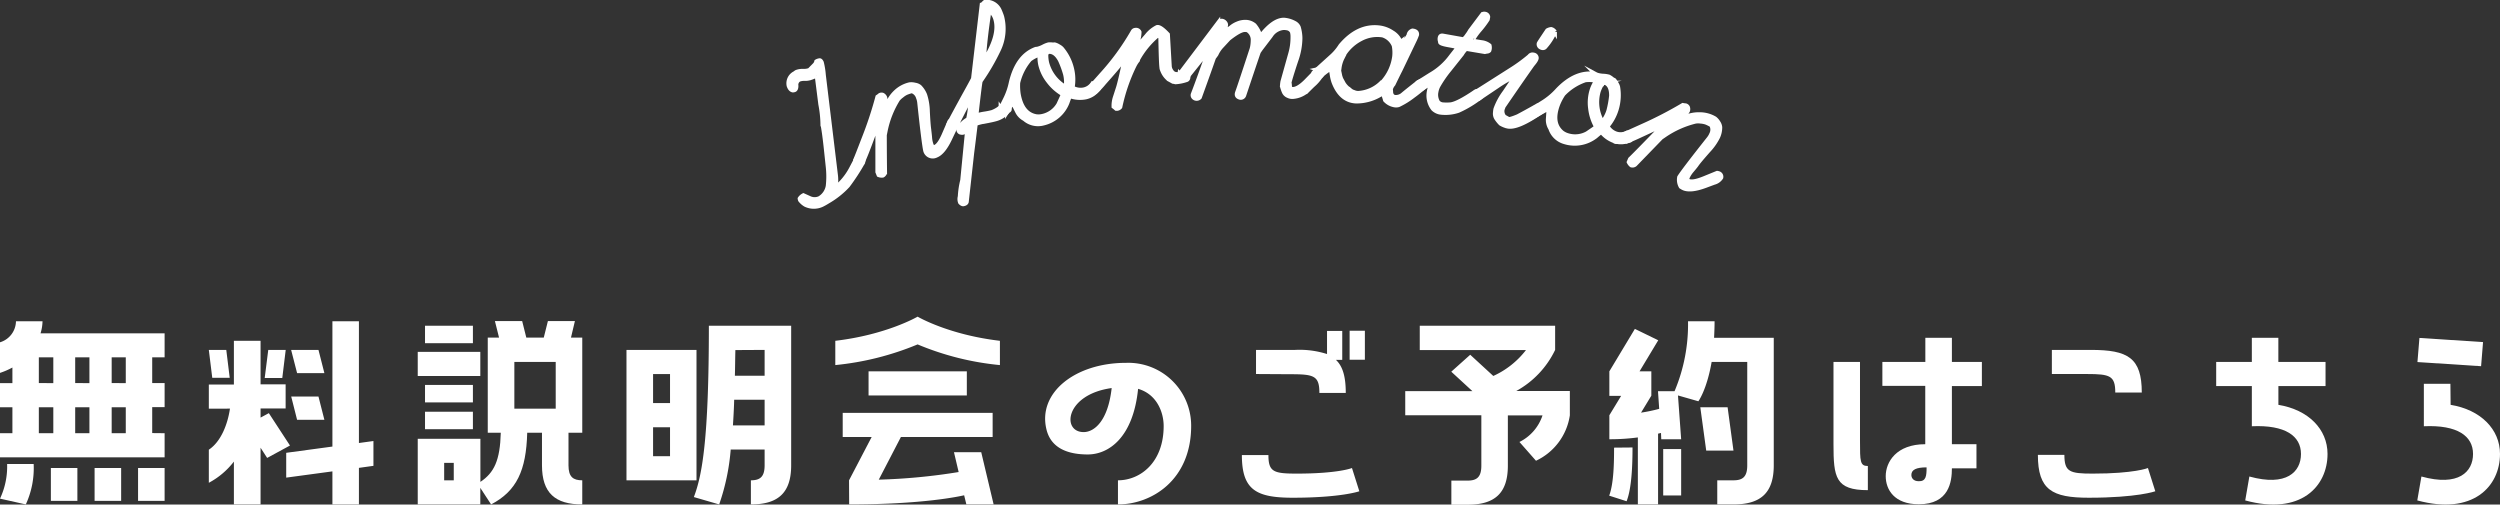 <svg xmlns="http://www.w3.org/2000/svg" xmlns:xlink="http://www.w3.org/1999/xlink" viewBox="0 0 604.45 121.99"><rect x="0" y="0" width="604.45" height="121.99" fill="#333333" stroke="none"/><defs><style>.cls-1{fill:none;}.cls-2,.cls-4{fill:#fff;}.cls-3{clip-path:url(#clip-path);}.cls-4{stroke:#fff;stroke-miterlimit:10;}</style><clipPath id="clip-path" transform="translate(0 -9.6)"><rect class="cls-1" x="136.43" width="328.73" height="88.2"/></clipPath></defs><g id="レイヤー_2" data-name="レイヤー 2"><g id="レイヤー_1-2" data-name="レイヤー 1"><path class="cls-2" d="M39.8,114.34v5.83H0v-5.83H3v-6.27H0v-5.83H3V98.46a17.79,17.79,0,0,1-3,1.3v-7.4a5.4,5.4,0,0,0,3.86-5.08h6.42A10.53,10.53,0,0,1,9.8,90.2h30V96h-3v6.21h3v5.83h-3v6.27ZM8.14,121.79a21,21,0,0,1-1.9,9.77L0,130.16a18.22,18.22,0,0,0,1.72-8.37Zm4.75-19.55V96H9.39v6.21Zm0,12.1v-6.27H9.39v6.27Zm5.82,8.42v7.94H12.3v-7.94Zm2.91-20.52V96H18.18v6.21Zm0,12.1v-6.27H18.18v6.27Zm1.25,8.42h6.42v7.94H22.87Zm7.54-20.52V96H27v6.21Zm0,12.1v-6.27H27v6.27Zm9.39,8.42v7.94H33.38v-7.94Z" transform="translate(0 -9.6)"/><path class="cls-2" d="M56.55,121.2a18.73,18.73,0,0,1-6.06,5.13v-8c3-2,4.57-6.26,5.11-9.93H50.49v-5.83h6.06V92H63v10.53h6.06v5.83H63v2.21l2-1.08,5.11,7.83-5.52,3L63,117.85v13.71H56.55Zm-1.84-27,.83,6.75H51.32l-.83-6.75Zm10.15,0h4.22L68.25,101H64Zm21.92-6.92v29.43l3.51-.48v6l-3.51.49v8.85H80.37v-8L69.2,125.08v-6l11.17-1.51V87.28ZM77,94.2l1.43,5.61h-6.6L70.39,94.2Zm-5.17,16.9-1.42-5.62H77l1.43,5.62Z" transform="translate(0 -9.6)"/><path class="cls-2" d="M139,87.23l-.95,4h2.73v23h-3.33v7.88c0,2.81,1.13,3.62,3.33,3.62v5.83c-6.54,0-9.74-2.75-9.74-9.45v-7.88h-3.57c-.24,9.13-2.55,14.09-8.73,17.33l-2.61-4v4H101V115.69h15.15v10.42c3.32-2.21,4.75-5.18,4.93-11.88h-3.15v-23h2.73l-1-4h6.59l1,4h4.22l1-4Zm-22.87,7.45v5.83H101V94.68Zm-1.79-6.32v4.22H102.76V88.36Zm0,14.31v4.22H102.76v-4.22Zm-11.58,10.7v-4.22h11.58v4.22Zm6.95,12.36v-4.21h-2.32v4.21Zm24.65-17.33V97.11h-10V108.4Z" transform="translate(0 -9.6)"/><path class="cls-2" d="M168.4,94.2v31.53H151.47V94.2ZM162,107.05v-7h-4.1v7Zm0,12.85v-7h-4.1v7Zm5.76,9.88c2-5.24,3.63-13.88,3.63-41.42h19.9v33.75c0,6.7-3.21,9.45-9.74,9.45v-5.83c2.19,0,3.32-.81,3.32-3.62v-3.83h-8.2a52.71,52.71,0,0,1-2.79,13.28Zm9.75-23.54c-.06,2.27-.18,4.32-.3,6.21h7.66v-6.21Zm.29-12c-.06,2.21-.06,4.26-.12,6.21h7.19V94.2Z" transform="translate(0 -9.6)"/><path class="cls-2" d="M241.76,97.87a68,68,0,0,1-19.9-5,69.31,69.31,0,0,1-19.9,5V92c12.41-1.46,19.9-5.84,19.9-5.84s7.42,4.38,19.9,5.84Zm-36.48,27.86,5.47-10.47h-7v-5.84H240v5.84H217.82l-5.35,10.31a143.11,143.11,0,0,0,19.31-1.84l-1.13-4.8h6.59l3,12.63h-6.59l-.54-2.21c-1.18.27-10,2.21-27.8,2.21ZM210,99.38h23.76v5.83H210Z" transform="translate(0 -9.6)"/><path class="cls-2" d="M288,112.56c0,13.17-9.62,19-17.7,19v-5.83c5.4,0,11.05-4.32,11.05-13.12,0-3.29-1.61-7.67-6.18-9-1.19,11.82-7.13,15.87-12.18,15.87-4.63,0-8.91-1.4-10-6.15-2.08-8.81,7-16,19.25-16A15.2,15.2,0,0,1,288,112.56Zm-19.25-9.13C257.5,105,256.66,114.07,262,114.07,264.56,114.07,267.89,111.42,268.78,103.43Z" transform="translate(0 -9.6)"/><path class="cls-2" d="M306.68,119.63c0,4.05,1.25,4.48,6.83,4.48,10.1,0,13.37-1.35,13.37-1.35l1.78,5.62s-4.4,1.56-16.1,1.56c-8.85,0-12.3-1.89-12.3-10.31Zm-3-19.6V94.2h9.44a21.82,21.82,0,0,1,7.73,1V89.61h3.68v7H323c1.67,1.57,2.38,4.11,2.38,8H319c0-4.1-1.25-4.53-6.84-4.53Zm22.63-3.46v-7H330v7Z" transform="translate(0 -9.6)"/><path class="cls-2" d="M376,94.2a22.35,22.35,0,0,1-9.39,9.93h12.95V110a14.46,14.46,0,0,1-8.19,11l-4-4.54a11,11,0,0,0,5.58-6.43h-8.38v12.15c0,6.7-3.2,9.45-9.74,9.45h-3.92v-5.83h3.92c2.2,0,3.33-.81,3.33-3.62V110H339.76v-5.83H356l-5.11-4.7,4.58-4.1,5.58,5.13a20.82,20.82,0,0,0,7.9-6.26H343.27V88.36H376Z" transform="translate(0 -9.6)"/><path class="cls-2" d="M414.55,87.28c0,1.41-.06,2.76-.12,4h14.43v30.83c0,6.7-3.2,9.45-9.74,9.45H415.2v-5.83h3.92c2.2,0,3.33-.81,3.33-3.62v-25h-8.61c-1.19,6.81-3.21,9.51-3.21,9.51l-4.93-1.41.77,10.59h-4.81l-.06-1.52-.71.17v17.11H396v-16.2a50.93,50.93,0,0,1-6.89.44V110l2.85-4.69h-2.85V99.38l6.17-10.26,5.65,2.75-4.52,7.51h2.85v5.89l-2.49,4.1a39.31,39.31,0,0,0,4.39-.92l-.29-4.26h4a41.52,41.52,0,0,0,3.26-16.91Zm-19.84,30.51c0,4.16-.18,9.83-1.43,13l-4.21-1.35c1.12-3,1.18-8.1,1.18-11.61Zm11.76.38V129.4h-4.34V118.17Zm11.23-10.1,1.42,10.48h-6.59l-1.43-10.48Z" transform="translate(0 -9.6)"/><path class="cls-2" d="M451.61,128.11c-7.84,0-8.31-3.08-8.31-11.13V97.11h6.41v19c0,5.08,0,6.16,1.9,6.16Zm20.32-36.83v5.83h7.25v5.83h-7.25V117h5.94v5.83h-5.94c0,3.19-.65,8.69-8,8.69-5.94,0-8-3.56-8-6.8,0-3.4,2.55-7.72,9.56-7.72v-14.1H455.12V97.11h10.39V91.28Zm-6.12,31.32c-2.55,0-3.68.59-3.68,1.84,0,.7.47,1.51,1.78,1.51C465.69,126,465.81,124.65,465.81,122.6Z" transform="translate(0 -9.6)"/><path class="cls-2" d="M521.11,128.38s-4.33,1.56-16.1,1.56c-8.85,0-12.29-1.89-12.29-10.36h6.41c0,4.1,1.25,4.53,6.83,4.53,10.1,0,13.37-1.35,13.37-1.35Zm-9.68-23.87c0-4.05-1.25-4.48-6.83-4.48h-8.5V94.2h9.45c8.91,0,12.29,1.89,12.29,10.31Z" transform="translate(0 -9.6)"/><path class="cls-2" d="M550.87,107.48c7.25,1.19,11.88,5.89,11.88,11.88,0,7.83-6.47,14.9-19.9,11.23l1-5.78c9,2.49,12.48-1.13,12.48-5.45s-3.75-7.07-11.88-6.7v-9.72h-8.62V97.11h8.62V91.28h6.41v5.83h11.41v5.83H550.87Z" transform="translate(0 -9.6)"/><path class="cls-2" d="M600.35,92.31l-.47,5.83-15.39-1,.48-5.83Zm-7.84,15.17c7.25,1.19,11.94,5.89,11.94,11.88,0,7.83-6.53,14.9-20,11.23l1-5.78c9,2.49,12.48-1.13,12.48-5.45s-3.75-7.07-11.89-6.7V102.4h6.42Z" transform="translate(0 -9.6)"/><g class="cls-3"><path class="cls-4" d="M200.15,58.35c-.42.26-.78.47-1.06.61a4.69,4.69,0,0,1-4.36.15A4.53,4.53,0,0,1,193.46,58a1.24,1.24,0,0,1-.1-.39,2.38,2.38,0,0,1,.89-.79l1.64.74a2.84,2.84,0,0,0,2.26-.05,4.25,4.25,0,0,0,2-2.91,20.9,20.9,0,0,0,0-4.68l-.49-4.6c-.29-2.69-.56-4.58-.79-5.67a27.53,27.53,0,0,0-.51-4.81l-.89-7a11,11,0,0,1-1.65.67,4.48,4.48,0,0,1-1.29.15,3.33,3.33,0,0,0-1.31.2,1.43,1.43,0,0,0-.68,1.48q0,.79-.36,1a1.21,1.21,0,0,1-.48.11c-.45-.08-.77-.45-1-1.11a2.73,2.73,0,0,1,1.49-3.06,1.75,1.75,0,0,1,.39-.28,4.26,4.26,0,0,1,1.59-.25,4,4,0,0,0,1.52-.21L197,25.21a1.67,1.67,0,0,0,.38-.75,1.93,1.93,0,0,1,.81-.27c.17,0,.33.18.49.51a18.41,18.41,0,0,1,.49,3.06l2.9,24A10,10,0,0,1,202,55a15.05,15.05,0,0,0,3.74-4.56l1.62-3.08.53-.08a.82.82,0,0,1,.79.45.93.93,0,0,1,.09.44c0,.06,0,.29-.1.7A49.94,49.94,0,0,1,205,54.5,20.54,20.54,0,0,1,200.15,58.35Z" transform="translate(0 -9.6)"/><path class="cls-4" d="M222.37,30.57a5.9,5.9,0,0,1,1.3,2,14,14,0,0,1,.65,4c.11,2.27.23,3.73.34,4.39,0,.19.1.78.19,1.79a6.59,6.59,0,0,0,.34,1.78,3.54,3.54,0,0,0,.35.67,1.39,1.39,0,0,0,.52-.08c.66-.25,1.35-1.2,2.08-2.83l.09-.21c.27-.61.72-1.66,1.36-3.15a2.09,2.09,0,0,1,.45-.26.87.87,0,0,1,1,.37,2.9,2.9,0,0,1-.38,2.09l-.95,2q-1.61,3.4-3.33,4.08a1.86,1.86,0,0,1-2.66-1.17q-.41-1.83-1.45-11.63a4.42,4.42,0,0,0-.31-1.24,2.3,2.3,0,0,0-1.48-1.54,8.5,8.5,0,0,0-1.39.45,5,5,0,0,0-1.06.71,4.69,4.69,0,0,0-.92.86,23.05,23.05,0,0,0-3,7.59l-.2,1c0,1.12,0,4.14.06,9a1,1,0,0,1-.53.8,1.88,1.88,0,0,1-1-.13l-.29-.73q0-1.63,0-11.64l0,0c-.66,1.89-1.49,4.15-2.51,6.77-.39,1-.79,1.94-1.18,2.74a1,1,0,0,1-1.36-.23l-.28-.62c.17-.37.81-2,1.94-4.94a92.7,92.7,0,0,0,3.4-10.25,4.09,4.09,0,0,0,.56-.42.86.86,0,0,1,.7-.06,1.29,1.29,0,0,1,.59.66,3.08,3.08,0,0,1,0,1.24,4.15,4.15,0,0,0,0,1.25l.06.14a2.45,2.45,0,0,0,.35-.73,8.28,8.28,0,0,1,2.14-3.28A7.3,7.3,0,0,1,219.93,30a3.68,3.68,0,0,1,1.31.1A2.38,2.38,0,0,1,222.37,30.57Z" transform="translate(0 -9.6)"/><path class="cls-4" d="M234.73,33.13c-1.57,3-2.8,5.41-3.68,7.21a1,1,0,0,1-.51.36.77.77,0,0,1-.72-.19c0,.1,0,.11-.07,0a2.11,2.11,0,0,1-.47-.72c0-.11,1-2,3-5.66,1-1.85,2.05-3.68,3-5.5l2.09-17.86.05,0a5.62,5.62,0,0,1,.73-.72,3.49,3.49,0,0,1,3.55,2.07c.26.6.45,1.1.57,1.48a11.81,11.81,0,0,1-.82,8.12,52.33,52.33,0,0,1-4.37,7.5q-.22,1.05-1,8.09l.25.13a15.17,15.17,0,0,1,1.76-.37,16.47,16.47,0,0,0,1.77-.36,6.74,6.74,0,0,0,2.67-1.8,1.07,1.07,0,0,1,1.32.14l.24.79c.08.26,0,.46-.35.61a5.57,5.57,0,0,1-3.1,2c-.4.12-1.2.29-2.4.52a11.33,11.33,0,0,0-2.34.58l-.08.68q-.54,4.5-.77,6.21l-1.31,11.82c0,.4-.33.63-.85.71-.21,0-.46-.11-.75-.43a2.29,2.29,0,0,1-.06-1.43,20.57,20.57,0,0,1,.59-3.93l1.15-11.77-.15-.24-.59.38a.74.74,0,0,1-.66.12.68.68,0,0,1-.65-.51,1.1,1.1,0,0,1,0-.52,5.92,5.92,0,0,1,2.3-2.22,23.92,23.92,0,0,0,.59-5.29q-.15-.07-.18,0l0,.05Zm5.15-20.43a1,1,0,0,0-.69-.37q-1.14,7.73-1.3,11.85l.33-.43q3.56-5.8,2.44-9.55a5.73,5.73,0,0,0-.33-.81Z" transform="translate(0 -9.6)"/><path class="cls-4" d="M258.65,32.87c-.2.53-.4,1.06-.58,1.58a8.25,8.25,0,0,1-5.83,5,5,5,0,0,1-4.57-1.08,4,4,0,0,1-1.74-1.8l-.8-1.6-.27-.67-.41.7c-.15.28-.47.81-.94,1.59a1.68,1.68,0,0,1-1.07-.09l-.49-.74a5.18,5.18,0,0,0,.44-.91l.56-1.13a16.47,16.47,0,0,0,1.48-4.22q1.53-6.41,6-8.06a3.47,3.47,0,0,0,.55-.08,6.38,6.38,0,0,0,1.28-.51,6.16,6.16,0,0,1,1.24-.5,3.86,3.86,0,0,1,.78,0,2.43,2.43,0,0,0,.71,0,3.49,3.49,0,0,1,1,.45,3,3,0,0,1,.73.53,11.7,11.7,0,0,1,2.49,5,11.07,11.07,0,0,1,.11,4.47,3.93,3.93,0,0,0,2.73.44,3.39,3.39,0,0,0,2.14-1.49,7.5,7.5,0,0,1,1.05.21,4.37,4.37,0,0,1,.3,1ZM251.35,23l-.08-.19A7.81,7.81,0,0,0,249,24a13.34,13.34,0,0,0-2.84,5.61,13.74,13.74,0,0,0,.11,2.65q.81,4.88,4.3,5.47a4.29,4.29,0,0,0,1.55-.1,5.94,5.94,0,0,0,3.79-2.79c.38-.82.75-1.63,1.11-2.44a11.72,11.72,0,0,1-3.5-3.08,10.41,10.41,0,0,1-2-4.1A8.88,8.88,0,0,1,251.35,23Zm2.07-.87c-.35.35-.51.57-.46.67a8.46,8.46,0,0,0,.19,1.94,9.55,9.55,0,0,0,4.65,6,.26.26,0,0,1-.13-.05,8.16,8.16,0,0,0-.13-3.13,22.73,22.73,0,0,0-1.25-3.4C255.47,22.64,254.52,22,253.42,22.14ZM265.48,31s0-.05.07-.05a.17.17,0,0,1,.17,0c0,.05-.11.2-.35.44a9.78,9.78,0,0,1-1,.92,5.15,5.15,0,0,1-1.84.81,7.18,7.18,0,0,1-3.87-.3Z" transform="translate(0 -9.6)"/><path class="cls-4" d="M285.8,27.31c.28-.12.4-.19.37-.21a2.08,2.08,0,0,1,.88.32l.23.25c.11.68,0,1.09-.32,1.24a10,10,0,0,1-2.75.56,5,5,0,0,0-.61-.12c-.35-.2-.69-.38-1-.55A5,5,0,0,1,281,26.58a1.88,1.88,0,0,1-.18-.74c-.1-.75-.18-3.14-.26-7.17a2.13,2.13,0,0,0-.59-.56,20.43,20.43,0,0,0-4.91,6l.05.07a7,7,0,0,0-.83,1.3,42.81,42.81,0,0,0-3.43,10,1.18,1.18,0,0,1-.7.41,1.3,1.3,0,0,1-.28,0,6.76,6.76,0,0,0-.62-.51,6.62,6.62,0,0,1,.36-2.36l.71-2.2q.48-1.5,1.71-7.35l0,0c-.27.36-.74,1-1.39,1.89q-.47.66-3.66,4.26a21.36,21.36,0,0,1-2.14,2.27,1.17,1.17,0,0,1-1.18-.2,4.22,4.22,0,0,1-.13-.74.43.43,0,0,1,0-.2l2.67-3a58.76,58.76,0,0,0,7.71-10.56.71.71,0,0,1,.59-.35.89.89,0,0,1,1,.51,7.19,7.19,0,0,1-.15,1.33,6.44,6.44,0,0,0-.27,1.87l.15-.06c.4-.43,1.07-1.18,2-2.25a7.51,7.51,0,0,1,2.51-2.08c.51-.15,1.39.44,2.62,1.76l.45,7.75a2.35,2.35,0,0,0,.48,1.19,1.38,1.38,0,0,0,1,.65l.84.05Q285.7,27.45,285.8,27.31Z" transform="translate(0 -9.6)"/><path class="cls-4" d="M292.34,21.65l-5.68,7.09h-.47a1.36,1.36,0,0,1-.76-.26.85.85,0,0,1-.24-.63,1.58,1.58,0,0,1,0-.44.06.06,0,0,1,0,.08l9.33-12.37a1.1,1.1,0,0,1,.9-.49,1.19,1.19,0,0,1,.88.58.74.74,0,0,1,.12.39,2.23,2.23,0,0,1-.18.74,2.14,2.14,0,0,0-.18.73,4.93,4.93,0,0,0,1.6-.88,5.83,5.83,0,0,1,1.56-.91A4.73,4.73,0,0,1,301,14.9a3.45,3.45,0,0,1,2.31.79,7.3,7.3,0,0,1,1.38,2.5h.2c2-2.5,3.79-3.78,5.5-3.81a6.39,6.39,0,0,1,2.58.75A2.09,2.09,0,0,1,314,16.2a10,10,0,0,1,.4,2.64,16.7,16.7,0,0,1-1,5.39c-1,3-1.52,4.77-1.64,5.32a4.46,4.46,0,0,1,.1.91.77.77,0,0,0,.48.66c.9.12,2-.5,3.36-1.84.47-.48,1.41-1.45,2.83-2.89a.12.12,0,0,1-.08,0,2.21,2.21,0,0,1,.48-.05c.6,0,.91.22.92.7a1.9,1.9,0,0,1-.77,1.31.36.36,0,0,0,.12-.08,10.18,10.18,0,0,1-1.74,1.93c-.29.27-.84.82-1.67,1.65l-.08,0a5.9,5.9,0,0,1-3,1.16,2.27,2.27,0,0,1-1.27-.22,1.81,1.81,0,0,1-1-.93,9.09,9.09,0,0,1-.46-1.33q.08-.08,0-.24c0-.29.05-.6.1-.95L312,22.48a14,14,0,0,0,.52-3.92,4.37,4.37,0,0,0-.14-1.26,1.6,1.6,0,0,0-.92-.81,4.11,4.11,0,0,0-1.11-.14,4.06,4.06,0,0,0-3.09,1.91l-2.35,3.08c-.1.14-.3.42-.58.84q-1.2,3.5-3.52,10.45a.86.86,0,0,1-1.22.5c-.53-.2-.68-.61-.45-1.22q.6-1.64,3.52-10.57a8.42,8.42,0,0,0,.24-1.94,2.74,2.74,0,0,0-1.27-2.5,2.87,2.87,0,0,0-.67-.07q-1.16,0-3.87,2.13l-1.63,1.76a7,7,0,0,0-1.35,2l0,0c-.12.19-.33.47-.61.84q-1.12,3.23-3.42,9.58a1,1,0,0,1-.71.33,1,1,0,0,1-.81-.34.78.78,0,0,1-.12-.83q1.39-3.61,3.84-10.57Z" transform="translate(0 -9.6)"/><path class="cls-4" d="M340.57,18.14a1.32,1.32,0,0,1,.94-1.14c.79.08,1.15.41,1.09,1a11.91,11.91,0,0,1-.61,1.45q-.86,1.79-3.41,7.12c-.29.56-.85,1.69-1.68,3.41a2.84,2.84,0,0,0-.63,1.16c.05.56.07.87.07.92.12.6.43.92.93,1a2.57,2.57,0,0,0,1.71-.47q1.56-1.3,3.93-3.14h0a6.34,6.34,0,0,1,1.07-.41c.57.05.83.41.76,1.06a1,1,0,0,1-.06.27,32.15,32.15,0,0,1-3,2.45A19.21,19.21,0,0,1,338.15,35a2.24,2.24,0,0,1-.84.07,4,4,0,0,1-2.42-1.26c-.09-.38-.28-.94-.55-1.69a11.22,11.22,0,0,1-6.42,2q-3.75-.13-5.49-4.67a9,9,0,0,1-.4-1.63l-.27-1.65a16.77,16.77,0,0,0-2.22,1.64l-.78.6c-.86-.08-1.26-.43-1.2-1a.73.73,0,0,1,.15-.38l4.19-3.79a12,12,0,0,0,2.2-2.6q4.13-4.91,9.2-4.41a7.21,7.21,0,0,1,3.33,1.2,4.7,4.7,0,0,1,2,2.35l.09-.07q-.12.38.36.75ZM337,20.64a4.32,4.32,0,0,0-2.69-2.49,8.36,8.36,0,0,0-5.25.88,10.6,10.6,0,0,0-4,3.57s0,.16-.16.38l-.19.38a7.62,7.62,0,0,0-.88,2.89q0-.08,0,0a1.48,1.48,0,0,0,0,.76l.21,1c.06.19.13.41.22.65v0l.64,1.18a5.2,5.2,0,0,0,1.18,1.27l.05,0,.21.22.05,0a2.19,2.19,0,0,0,.94.53,2.59,2.59,0,0,0,1.08.23,8.65,8.65,0,0,0,5.66-2.58l0,0h.12a11.49,11.49,0,0,0,2.92-6.26A9,9,0,0,0,337,20.64Z" transform="translate(0 -9.6)"/><path class="cls-4" d="M346.43,29.35c-.1.09-1,.68-2.65,1.78-.93-.17-1.34-.58-1.22-1.23a.55.55,0,0,1,.35-.41l2.94-1.85a16,16,0,0,0,5-4.48h0l1.24-1.58a1.6,1.6,0,0,0,.32-.43c.07-.09.09-.15.07-.18q-.45-.12-2.28-.45c-1.35-.24-2-.48-2-.73s-.19-.51-.09-1.05.46-.56.77-.51l4.94.88a3.48,3.48,0,0,0,.85-.93,9.11,9.11,0,0,0,.76-1.15l3-4a.83.83,0,0,1,.58-.09.85.85,0,0,1,.79.74l-.11.62a22.5,22.5,0,0,1-1.85,2.48,14.53,14.53,0,0,0-1.77,2.49c.06.12.14.16.22.12l-.13.06c.54.12,1.23.24,2.06.37a3.72,3.72,0,0,1,1.91.78,2.06,2.06,0,0,1-.06,1.23.78.78,0,0,1-.52.23,4.92,4.92,0,0,0-.54.1l-4.52-.76a5.63,5.63,0,0,0-1,1.26l-3.05,3.83a27.81,27.81,0,0,0-2.7,3.93,4.73,4.73,0,0,0-.45,1.36,3.5,3.5,0,0,0,.4,2.52,1.89,1.89,0,0,0,1,.54,10.62,10.62,0,0,0,2.13,0q1.77-.29,5.76-3a1,1,0,0,1,.8-.22.84.84,0,0,1,.76,1.1,1.66,1.66,0,0,1-.11.38,25.89,25.89,0,0,1-5.43,3.28,9.79,9.79,0,0,1-4.37.43,3.25,3.25,0,0,1-1.73-.87,5.24,5.24,0,0,1-1-4.31,6.53,6.53,0,0,1,.84-2.22Z" transform="translate(0 -9.6)"/><path class="cls-4" d="M371.53,23.6c0,.35-.34.9-1,1.66q-2.58,3.64-7,10.1s-.09.28-.24.67a2.06,2.06,0,0,0,.42,1.77l1,.56c.18.12.94-.09,2.26-.64q1.57-.82,4.68-2.57a1.1,1.1,0,0,1,1.27.31c.22.3.18.68-.12,1.15q-5.91,4.14-8.36,3.55a5.62,5.62,0,0,1-1.63-.67,7.88,7.88,0,0,1-1-1.23,2.1,2.1,0,0,1-.33-1.5,4.74,4.74,0,0,1,.11-.82,15.68,15.68,0,0,1,2.2-4.07l2.65-3.95a31.29,31.29,0,0,0-4.47,2.58c-1.48,1-3,2-4.45,3-.54-.13-.86-.38-1-.75l.06-.76,8.48-5.39a39.94,39.94,0,0,0,4.72-3.42.9.9,0,0,1,1-.36A.82.82,0,0,1,371.53,23.6Zm4.4-6.3a13.36,13.36,0,0,1-2.4,3.73.75.75,0,0,1-.69.16,1.54,1.54,0,0,1-.44-.19.84.84,0,0,1-.35-.89c0-.08.7-1.13,2.06-3.16a2.45,2.45,0,0,1,.92-.31A1.44,1.44,0,0,1,375.93,17.3Z" transform="translate(0 -9.6)"/><path class="cls-4" d="M387.13,41.5c-.45.35-.88.71-1.3,1.07a8.26,8.26,0,0,1-7.58,1.37,5,5,0,0,1-3.39-3.25,3.94,3.94,0,0,1-.59-2.43l.12-1.78.11-.72-.71.4c-.27.16-.81.45-1.61.89a1.67,1.67,0,0,1-.88-.62l-.05-.89a5.83,5.83,0,0,0,.85-.55l1-.7a16.36,16.36,0,0,0,3.42-2.88c3-3.17,6.13-4.46,9.26-3.9a2.57,2.57,0,0,0,.52.21,5.79,5.79,0,0,0,1.36.21,6.36,6.36,0,0,1,1.32.2,4.67,4.67,0,0,1,.66.42,2,2,0,0,0,.6.38c.07,0,.27.3.61.88a2.72,2.72,0,0,1,.36.82,11.88,11.88,0,0,1-.4,5.6,11.25,11.25,0,0,1-2.17,3.91,3.89,3.89,0,0,0,2.12,1.76,3.37,3.37,0,0,0,2.6-.2,6.55,6.55,0,0,1,.81.72,4.89,4.89,0,0,1-.23,1Zm-1.29-12.2,0-.2a7.9,7.9,0,0,0-2.54-.11A13.23,13.23,0,0,0,378,32.38a13.59,13.59,0,0,0-1.25,2.34q-1.79,4.61.92,6.89a4.24,4.24,0,0,0,1.4.7,6,6,0,0,0,4.67-.48c.75-.51,1.48-1,2.2-1.53a11.69,11.69,0,0,1-1.45-4.43,10.24,10.24,0,0,1,.37-4.55A8.29,8.29,0,0,1,385.84,29.3Zm2.22.3c-.48.12-.72.24-.73.35a7.93,7.93,0,0,0-.82,1.77,9.53,9.53,0,0,0,1,7.49.28.28,0,0,1-.09-.11,8.1,8.1,0,0,0,1.48-2.76,24.33,24.33,0,0,0,.65-3.57C389.58,31.08,389.09,30,388.06,29.6ZM394,43.37a.1.1,0,0,1,.09,0,.15.15,0,0,1,.12.12c0,.05-.19.12-.52.2a11.13,11.13,0,0,1-1.33.28,5,5,0,0,1-2-.23,7.15,7.15,0,0,1-3.18-2.23Z" transform="translate(0 -9.6)"/><path class="cls-4" d="M415.9,40.37a5.62,5.62,0,0,1-.51,2.36,13.65,13.65,0,0,1-2.32,3.3q-2.26,2.55-2.83,3.38c-.1.16-.47.63-1.13,1.41a7,7,0,0,0-1,1.5,3.67,3.67,0,0,0-.22.72,1.34,1.34,0,0,0,.42.32c.65.28,1.81.09,3.47-.57l.21-.08,3.18-1.3a2.14,2.14,0,0,1,.5.13.88.88,0,0,1,.48,1,2.9,2.9,0,0,1-1.73,1.23l-2.1.78q-3.52,1.3-5.24.58a4.7,4.7,0,0,1-.69-.39,3.34,3.34,0,0,1-.38-2.31q1-1.6,7.11-9.32a4.56,4.56,0,0,0,.65-1.1,2.34,2.34,0,0,0,0-2.14,9.07,9.07,0,0,0-1.31-.65,5.53,5.53,0,0,0-1.25-.24,4.84,4.84,0,0,0-1.26,0,22.81,22.81,0,0,0-7.45,3.32l-.85.58-6.29,6.49a1,1,0,0,1-.94.2,2.19,2.19,0,0,1-.61-.78l.31-.73q1.19-1.12,8.15-8.31l0-.05c-1.78.89-4,1.91-6.52,3.07-1,.46-1.93.84-2.77,1.13a1,1,0,0,1-.81-1.12l.23-.63c.38-.15,2-.88,4.85-2.17A93.7,93.7,0,0,0,406.86,35a5.94,5.94,0,0,0,.69.09.86.86,0,0,1,.54.44,1.28,1.28,0,0,1,0,.89,2.87,2.87,0,0,1-.84.9,4.32,4.32,0,0,0-.88.89l-.06.15a2.58,2.58,0,0,0,.76-.27,8.3,8.3,0,0,1,3.83-.85,7.24,7.24,0,0,1,3.73,1,3.65,3.65,0,0,1,.86,1A2.45,2.45,0,0,1,415.9,40.37Z" transform="translate(0 -9.6)"/></g></g></g></svg>